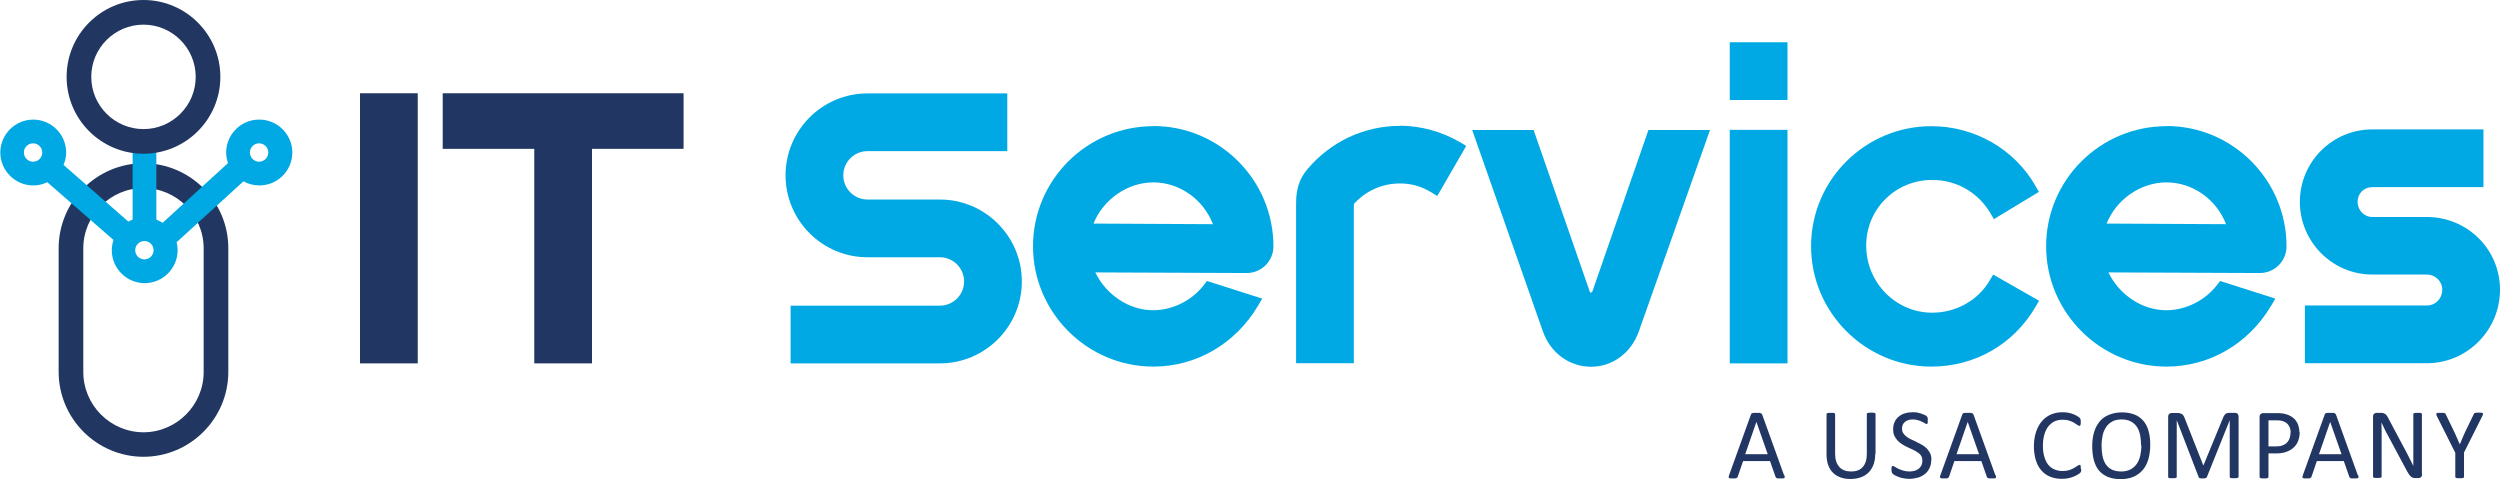 <?xml version="1.0" encoding="UTF-8"?>
<svg id="Capa_1" data-name="Capa 1" xmlns="http://www.w3.org/2000/svg" viewBox="0 0 163.26 31.28">
  <defs>
    <style>
      .cls-1 {
        fill: #00a9e3;
      }

      .cls-1, .cls-2, .cls-3 {
        stroke-width: 0px;
      }

      .cls-2 {
        fill: #213662;
      }

      .cls-3 {
        fill: #213661;
      }
    </style>
  </defs>
  <g>
    <g>
      <g>
        <rect class="cls-2" x="23.51" y="6.09" width="3.77" height="17.64"/>
        <polygon class="cls-2" points="28.91 6.09 28.91 9.72 34.89 9.72 34.89 23.73 38.66 23.73 38.66 9.72 44.64 9.72 44.64 6.09 28.91 6.09"/>
      </g>
      <g>
        <path class="cls-1" d="m61.38,13.03h-4.73c-.87,0-1.58-.71-1.58-1.58s.71-1.58,1.58-1.58h9.13v-3.77h-9.13c-2.95,0-5.35,2.4-5.35,5.35s2.4,5.35,5.35,5.35h4.73c.87,0,1.58.71,1.58,1.58s-.71,1.58-1.58,1.58h-9.75v3.77h9.75c2.95,0,5.35-2.4,5.35-5.35s-2.4-5.35-5.35-5.35Z"/>
        <path class="cls-1" d="m75.32,8.24c-4.34,0-7.86,3.52-7.86,7.84s3.53,7.86,7.86,7.86c2.8,0,5.34-1.48,6.82-3.95l.29-.49-3.61-1.15-.19.25c-.79,1.03-2.06,1.66-3.33,1.66-1.57,0-3.07-1.01-3.77-2.47l9.89.04h0c.96,0,1.74-.78,1.74-1.74,0-4.34-3.52-7.86-7.84-7.86Zm0,3.67c1.72,0,3.27,1.12,3.89,2.73l-7.8-.04c.63-1.57,2.21-2.69,3.91-2.69Z"/>
        <path class="cls-1" d="m91.41,8.22c-2.32,0-4.52,1.03-6.04,2.84-.51.61-.73,1.28-.73,2.22v10.44h3.77v-10.25c0-.14.01-.16.05-.2.76-.82,1.83-1.29,2.95-1.29.75,0,1.4.18,2.06.58l.39.24,1.89-3.27-.38-.23c-1.22-.71-2.58-1.09-3.96-1.09Z"/>
        <path class="cls-1" d="m103.97,19.05c-.02.07-.13.08-.15,0l-3.67-10.56h-4.01l4.61,13.13c.49,1.42,1.73,2.33,3.15,2.33s2.64-.92,3.13-2.33l4.64-13.13h-4.02l-3.67,10.57Z"/>
        <rect class="cls-1" x="112.96" y="8.48" width="3.77" height="15.25"/>
        <path class="cls-1" d="m129.93,18.32c-.75,1.29-2.19,2.1-3.75,2.1-2.38,0-4.31-1.97-4.31-4.38s1.93-4.29,4.31-4.29c1.58,0,3,.81,3.8,2.17l.23.39,2.94-1.78-.22-.38c-1.37-2.41-3.98-3.91-6.8-3.91-4.34,0-7.86,3.52-7.86,7.84s3.53,7.86,7.86,7.86c2.84,0,5.38-1.46,6.8-3.91l.23-.39-3-1.71-.22.38Z"/>
        <path class="cls-1" d="m141.48,8.24c-4.34,0-7.86,3.52-7.86,7.84s3.53,7.86,7.86,7.86c2.8,0,5.34-1.48,6.82-3.95l.29-.49-3.61-1.15-.19.25c-.79,1.03-2.06,1.66-3.33,1.66-1.57,0-3.07-1.01-3.77-2.47l9.89.04h0c.96,0,1.74-.78,1.74-1.74,0-4.34-3.52-7.86-7.84-7.86Zm0,3.67c1.72,0,3.27,1.12,3.89,2.73l-7.8-.04c.63-1.57,2.21-2.69,3.91-2.69Z"/>
        <path class="cls-1" d="m158.48,14.17h-3.56c-.53,0-.96-.44-.96-.99s.42-.96.96-.96h7.26v-3.77h-7.26c-2.61,0-4.73,2.12-4.73,4.73s2.12,4.75,4.73,4.75h3.56c.56,0,1.01.44,1.01.99,0,.58-.44,1.03-1.01,1.03h-7.96v3.77h7.96c2.63,0,4.78-2.15,4.78-4.8s-2.14-4.75-4.78-4.75Z"/>
      </g>
    </g>
    <g>
      <path class="cls-2" d="m116.52,31.02s.03.09.03.12c0,.03,0,.05-.02.07-.02.02-.05.03-.09.03-.04,0-.09,0-.16,0s-.12,0-.16,0-.07,0-.09-.02c-.02,0-.04-.02-.05-.03,0-.01-.02-.03-.03-.05l-.36-1.03h-1.76l-.35,1.02s-.02.04-.03.05-.03.03-.05.04c-.02.01-.05.02-.09.02-.04,0-.09,0-.15,0s-.12,0-.16,0c-.04,0-.07-.02-.09-.03-.02-.02-.02-.04-.02-.07,0-.03.01-.07.03-.12l1.42-3.94s.02-.04.03-.06.03-.03.06-.04c.03,0,.06-.01.1-.02.04,0,.1,0,.16,0,.07,0,.13,0,.17,0,.05,0,.08,0,.11.02.03,0,.05.02.07.04.02.02.03.04.04.06l1.42,3.94Zm-1.82-3.47h0l-.73,2.11h1.47l-.74-2.11Z"/>
      <path class="cls-2" d="m122.46,29.65c0,.26-.04.49-.11.69-.08.2-.18.37-.32.51s-.31.25-.51.32c-.2.07-.43.11-.68.11-.23,0-.45-.03-.64-.1-.19-.07-.36-.17-.49-.3-.14-.13-.24-.3-.32-.5-.07-.2-.11-.43-.11-.69v-2.63s0-.03.01-.05c0-.01.02-.02.05-.03s.05-.01.09-.02c.03,0,.08,0,.14,0,.05,0,.1,0,.13,0,.04,0,.07.01.09.02.02,0,.04.02.04.03,0,.01.01.03.01.05v2.56c0,.2.02.37.07.51.05.15.12.27.21.37.09.1.2.17.33.22.13.05.27.07.43.07s.31-.02.44-.07c.13-.05.24-.12.32-.22.09-.1.16-.22.2-.36.05-.14.07-.31.07-.5v-2.59s0-.03.01-.05c0-.01.02-.02.05-.03s.05-.01.09-.02c.04,0,.08,0,.14,0s.1,0,.13,0c.04,0,.06.01.09.02.02,0,.04.02.05.03.01.01.01.03.01.05v2.59Z"/>
      <path class="cls-2" d="m126.12,30.03c0,.2-.04.38-.11.53s-.17.29-.3.39-.28.19-.46.24c-.18.05-.37.08-.57.08-.14,0-.27-.01-.39-.04-.12-.02-.23-.05-.32-.09-.1-.04-.17-.07-.24-.11s-.11-.07-.13-.09-.04-.06-.06-.1c-.01-.04-.02-.09-.02-.16,0-.05,0-.09,0-.12,0-.03.01-.06.02-.08,0-.02.02-.03.03-.04.01,0,.03-.01.05-.01.03,0,.07.02.13.06s.13.08.21.12.19.08.32.12c.12.04.27.06.43.06.12,0,.23-.02.34-.05.1-.03.19-.08.26-.14s.13-.13.17-.22c.04-.09.06-.19.06-.3,0-.12-.03-.22-.08-.31-.05-.09-.13-.16-.22-.22s-.19-.12-.31-.18c-.11-.05-.23-.11-.35-.16-.12-.06-.24-.12-.35-.19-.11-.07-.22-.15-.3-.24-.09-.09-.16-.2-.22-.32-.06-.12-.08-.27-.08-.44s.03-.33.1-.47c.06-.14.15-.25.27-.35.11-.09.25-.17.41-.21.16-.05.33-.07.51-.07.09,0,.19,0,.28.02.09.02.18.04.27.07.08.03.16.06.22.09.07.03.11.06.13.08.02.02.03.04.04.05,0,.01.01.03.02.05s0,.04.01.07c0,.03,0,.06,0,.1,0,.04,0,.07,0,.1,0,.03,0,.06-.01.08,0,.02-.02.04-.03.05-.01.01-.03.01-.04.01-.02,0-.06-.02-.11-.05s-.11-.07-.19-.1c-.07-.04-.16-.07-.26-.1-.1-.03-.22-.05-.34-.05-.12,0-.22.02-.31.05-.09.03-.16.07-.22.13s-.1.11-.13.19c-.03.07-.04.15-.04.23,0,.12.03.22.08.3s.13.16.22.23c.09.07.19.13.31.18.12.05.23.11.35.17.12.06.24.12.35.18.12.07.22.15.31.24.09.09.16.2.22.32s.08.27.08.44Z"/>
      <path class="cls-2" d="m130.32,31.02s.03.09.03.12c0,.03,0,.05-.02.07-.02.02-.05.03-.09.03-.04,0-.09,0-.16,0s-.12,0-.16,0-.07,0-.09-.02c-.02,0-.04-.02-.05-.03,0-.01-.02-.03-.03-.05l-.36-1.03h-1.76l-.35,1.02s-.02.04-.03.05-.03.03-.05.04c-.02.01-.05.02-.09.02-.04,0-.09,0-.15,0s-.12,0-.16,0c-.04,0-.07-.02-.09-.03-.02-.02-.02-.04-.02-.07,0-.03.01-.07.03-.12l1.42-3.94s.02-.04.03-.06.03-.03.06-.04c.03,0,.06-.01.1-.02.04,0,.1,0,.16,0,.07,0,.13,0,.17,0,.05,0,.08,0,.11.02.03,0,.05.02.07.04.02.02.03.04.04.06l1.42,3.94Zm-1.82-3.47h0l-.73,2.11h1.47l-.74-2.11Z"/>
      <path class="cls-2" d="m135.91,30.62s0,.07,0,.09c0,.03,0,.05-.01.07,0,.02-.01.04-.02.05,0,.02-.02.03-.05.06s-.07.06-.14.1c-.07.04-.16.09-.26.13-.1.04-.22.08-.36.11s-.28.04-.44.04c-.28,0-.52-.05-.75-.14s-.41-.23-.57-.41c-.16-.18-.28-.4-.36-.66s-.13-.57-.13-.91.05-.66.14-.94c.09-.28.22-.51.38-.7.16-.19.36-.34.59-.44.23-.1.48-.15.76-.15.12,0,.24.01.36.03.12.02.22.05.32.09.1.03.19.08.26.12.08.05.13.08.16.11.03.03.05.05.06.07,0,.02.02.03.02.05,0,.02,0,.05.01.07,0,.03,0,.06,0,.1,0,.04,0,.08,0,.11,0,.03-.01.06-.02.08,0,.02-.02.04-.03.05-.01.01-.03.01-.04.01-.03,0-.07-.02-.13-.06-.05-.04-.13-.09-.21-.14s-.19-.1-.32-.14c-.12-.04-.27-.06-.45-.06-.19,0-.36.04-.52.11-.15.08-.29.19-.4.33-.11.15-.2.32-.26.54-.06.21-.09.45-.09.72s.03.51.09.71c.06.21.14.38.25.52.11.14.24.24.4.31.16.07.34.11.54.11.17,0,.32-.02.44-.06s.23-.09.32-.14.16-.1.22-.14c.06-.04.1-.06.13-.06.02,0,.03,0,.04,0,.01,0,.02.02.03.04,0,.02.01.04.01.08,0,.03,0,.07,0,.12Z"/>
      <path class="cls-2" d="m140.42,29.05c0,.34-.04.65-.12.93s-.2.51-.36.7c-.16.19-.36.34-.6.45-.24.1-.52.16-.85.16s-.59-.05-.83-.14c-.23-.1-.42-.23-.58-.41s-.26-.41-.34-.67c-.07-.27-.11-.58-.11-.93s.04-.64.12-.91c.08-.27.2-.5.36-.7.16-.19.36-.34.61-.44s.52-.16.85-.16.58.05.82.14c.23.09.42.23.58.41.15.18.27.4.34.67.08.27.11.57.11.91Zm-.6.04c0-.24-.02-.46-.06-.67-.04-.21-.11-.39-.21-.54s-.23-.27-.4-.36c-.17-.09-.37-.13-.61-.13s-.45.05-.61.14-.3.21-.4.37-.18.33-.22.54c-.04.2-.07.42-.07.64,0,.25.02.48.06.69.04.21.11.39.21.54s.23.27.39.35.37.13.62.13.45-.05.62-.14.3-.22.41-.37c.1-.16.18-.34.22-.54.04-.21.07-.42.07-.65Z"/>
      <path class="cls-2" d="m146.18,31.13s0,.03-.01.05c0,.01-.02.02-.05.03-.02,0-.05.01-.09.02-.04,0-.08,0-.14,0-.05,0-.1,0-.13,0-.04,0-.07-.01-.09-.02s-.04-.02-.05-.03c0-.01-.01-.03-.01-.05v-3.69h0l-1.49,3.71s-.02.03-.03.04-.03.02-.05.03c-.02,0-.05.01-.08.02-.03,0-.07,0-.11,0-.05,0-.09,0-.12,0-.03,0-.06-.01-.08-.02s-.04-.02-.05-.03c-.01-.01-.02-.02-.02-.04l-1.43-3.71h0v3.69s0,.03-.01.05c0,.01-.02.02-.05.03-.02,0-.05.01-.09.02-.04,0-.08,0-.14,0s-.1,0-.13,0c-.04,0-.06-.01-.09-.02-.02,0-.04-.02-.04-.03,0-.01-.01-.03-.01-.05v-3.9c0-.09.02-.16.07-.2.05-.04.1-.06.16-.06h.35c.07,0,.13,0,.19.02.05.01.1.03.14.06.04.03.07.06.1.11s.05.09.07.15l1.21,3.07h.02l1.26-3.06c.02-.07.05-.12.08-.17s.06-.08.09-.11c.03-.03.07-.05.11-.06.04-.01.09-.02.15-.02h.36s.06,0,.09.01c.03.01.06.03.08.05.02.02.04.05.05.08.01.03.02.07.02.12v3.9Z"/>
      <path class="cls-2" d="m150.18,28.22c0,.21-.04.4-.1.57s-.17.32-.3.44c-.13.12-.29.21-.48.28-.19.07-.41.1-.68.1h-.48v1.53s0,.03-.01.05c-.01.01-.03.02-.05.03s-.05.01-.09.02c-.04,0-.08,0-.14,0s-.1,0-.14,0c-.04,0-.07-.01-.09-.02s-.04-.02-.05-.03c0-.01-.01-.03-.01-.05v-3.91c0-.09.02-.15.07-.19.05-.04.1-.06.15-.06h.91c.09,0,.18,0,.26.01.08,0,.18.02.3.05s.23.07.35.14c.12.07.22.15.3.25.08.1.15.22.19.35.04.13.07.28.07.44Zm-.59.05c0-.17-.03-.32-.1-.43-.06-.12-.14-.2-.24-.26-.1-.06-.19-.09-.29-.11-.1-.02-.2-.02-.3-.02h-.52v1.7h.51c.17,0,.31-.02.42-.07.11-.04.21-.1.28-.18.08-.08.13-.17.17-.28.04-.11.06-.23.06-.35Z"/>
      <path class="cls-2" d="m153.99,31.02s.03.09.03.12c0,.03,0,.05-.02.07-.02.02-.05.03-.09.03-.04,0-.09,0-.16,0s-.12,0-.16,0-.07,0-.09-.02c-.02,0-.04-.02-.05-.03,0-.01-.02-.03-.03-.05l-.36-1.03h-1.76l-.35,1.02s-.02.04-.03.05-.03.03-.05.04c-.02.01-.05.02-.09.02-.04,0-.09,0-.15,0s-.12,0-.16,0c-.04,0-.07-.02-.09-.03-.02-.02-.02-.04-.02-.07,0-.03.01-.07.03-.12l1.42-3.94s.02-.04.03-.06.03-.03.06-.04c.03,0,.06-.01.1-.02.04,0,.1,0,.16,0,.07,0,.13,0,.17,0,.05,0,.08,0,.11.02.03,0,.05.02.07.04.02.02.03.04.04.06l1.42,3.94Zm-1.82-3.47h0l-.73,2.11h1.47l-.74-2.11Z"/>
      <path class="cls-2" d="m158.17,30.98s0,.08-.02.11-.03.06-.06.08c-.02.02-.05.03-.08.04-.03,0-.06.01-.09.01h-.19c-.06,0-.11,0-.15-.02-.04-.01-.09-.03-.13-.07s-.08-.07-.12-.13-.08-.12-.13-.21l-1.29-2.41c-.07-.12-.14-.25-.2-.39s-.13-.27-.19-.4h0c0,.16,0,.32.01.48,0,.16,0,.33,0,.49v2.56s0,.03-.01.04-.02.03-.05.03c-.02,0-.05.01-.09.02-.04,0-.08,0-.14,0s-.1,0-.14,0c-.04,0-.06-.01-.08-.02-.02,0-.04-.02-.04-.03s-.01-.03-.01-.04v-3.91c0-.09.02-.15.07-.19.05-.04.1-.06.16-.06h.28c.07,0,.12,0,.16.02s.08.03.12.05c.03.03.07.06.1.1s.07.1.1.17l.99,1.86c.06.11.12.22.18.33.06.11.11.21.16.32.05.1.11.21.16.31.05.1.1.2.15.31h0c0-.17,0-.35,0-.54,0-.19,0-.37,0-.54v-2.3s0-.03.01-.04c0-.01.02-.02.05-.03.02,0,.05-.02.09-.02.04,0,.08,0,.14,0,.05,0,.09,0,.13,0s.07.01.09.02c.02.01.04.02.04.03,0,.01.01.03.01.04v3.91Z"/>
      <path class="cls-2" d="m160.91,29.57v1.56s0,.03-.01.05c0,.01-.02.02-.05.03-.02,0-.05.01-.09.02-.04,0-.08,0-.13,0s-.1,0-.14,0c-.04,0-.07-.01-.09-.02s-.04-.02-.05-.03c0-.01-.01-.03-.01-.05v-1.56l-1.2-2.39c-.02-.05-.04-.09-.04-.12,0-.03,0-.05.02-.07.02-.02.05-.03.09-.03.04,0,.1,0,.17,0,.07,0,.12,0,.16,0,.04,0,.07.01.1.02.02,0,.04.02.05.03s.02.03.03.05l.59,1.22c.05.12.11.24.16.36.05.13.11.25.17.38h0c.05-.12.1-.25.15-.37.05-.12.11-.24.16-.37l.59-1.22s.02-.04.03-.06c.01-.02.03-.03.05-.03.02,0,.05-.01.09-.02s.08,0,.14,0c.08,0,.14,0,.19,0,.04,0,.08.02.09.03.02.02.02.04.02.07,0,.03-.02.07-.04.11l-1.2,2.39Z"/>
    </g>
    <rect class="cls-1" x="112.96" y="2.76" width="3.77" height="3.77"/>
  </g>
  <g>
    <path class="cls-3" d="m9.36,10.66h.02c-3.06,0-5.55,2.49-5.55,5.55v8.07c0,3.06,2.49,5.55,5.55,5.55h-.02c3.06,0,5.55-2.49,5.55-5.55v-8.07c0-3.06-2.49-5.55-5.55-5.55Zm0,17.57h.02c-2.17,0-3.94-1.77-3.94-3.94v-8.07c0-2.17,1.77-3.94,3.94-3.94h-.02c2.17,0,3.94,1.77,3.94,3.94v8.07c0,2.17-1.77,3.94-3.94,3.94Z"/>
    <path class="cls-1" d="m16.92,7.81c-1.19,0-2.15.97-2.15,2.15,0,.23.04.46.12.69l-4.27,3.9c-.13-.08-.26-.15-.41-.21v-5.28h-1.55v5.28c-.1.04-.19.08-.28.13l-4.23-3.7c.11-.26.17-.53.17-.81,0-1.19-.97-2.15-2.15-2.15s-2.15.97-2.15,2.15.97,2.15,2.15,2.15c.32,0,.62-.07.92-.21l4.32,3.77c-.07.22-.11.45-.11.67,0,1.19.97,2.15,2.15,2.15s2.15-.97,2.15-2.15c0-.17-.02-.34-.07-.52l4.37-3.98c.32.18.68.27,1.04.27,1.19,0,2.15-.97,2.15-2.15s-.97-2.15-2.15-2.15Zm.6,2.15c0,.33-.27.6-.6.6s-.6-.27-.6-.6.27-.6.6-.6.6.27.6.6Zm-7.49,6.38c0,.33-.27.6-.6.6s-.6-.27-.6-.6.27-.6.6-.6.6.27.6.6Zm-7.27-6.38c0,.33-.27.6-.6.6s-.6-.27-.6-.6.27-.6.6-.6.6.27.6.6Z"/>
    <path class="cls-3" d="m9.37,10.04c2.77,0,5.02-2.25,5.02-5.02S12.14,0,9.37,0s-5.02,2.25-5.02,5.02,2.25,5.02,5.02,5.02Zm0-8.43c1.88,0,3.41,1.53,3.41,3.41s-1.53,3.41-3.41,3.41-3.41-1.53-3.41-3.41,1.53-3.41,3.41-3.41Z"/>
  </g>
</svg>